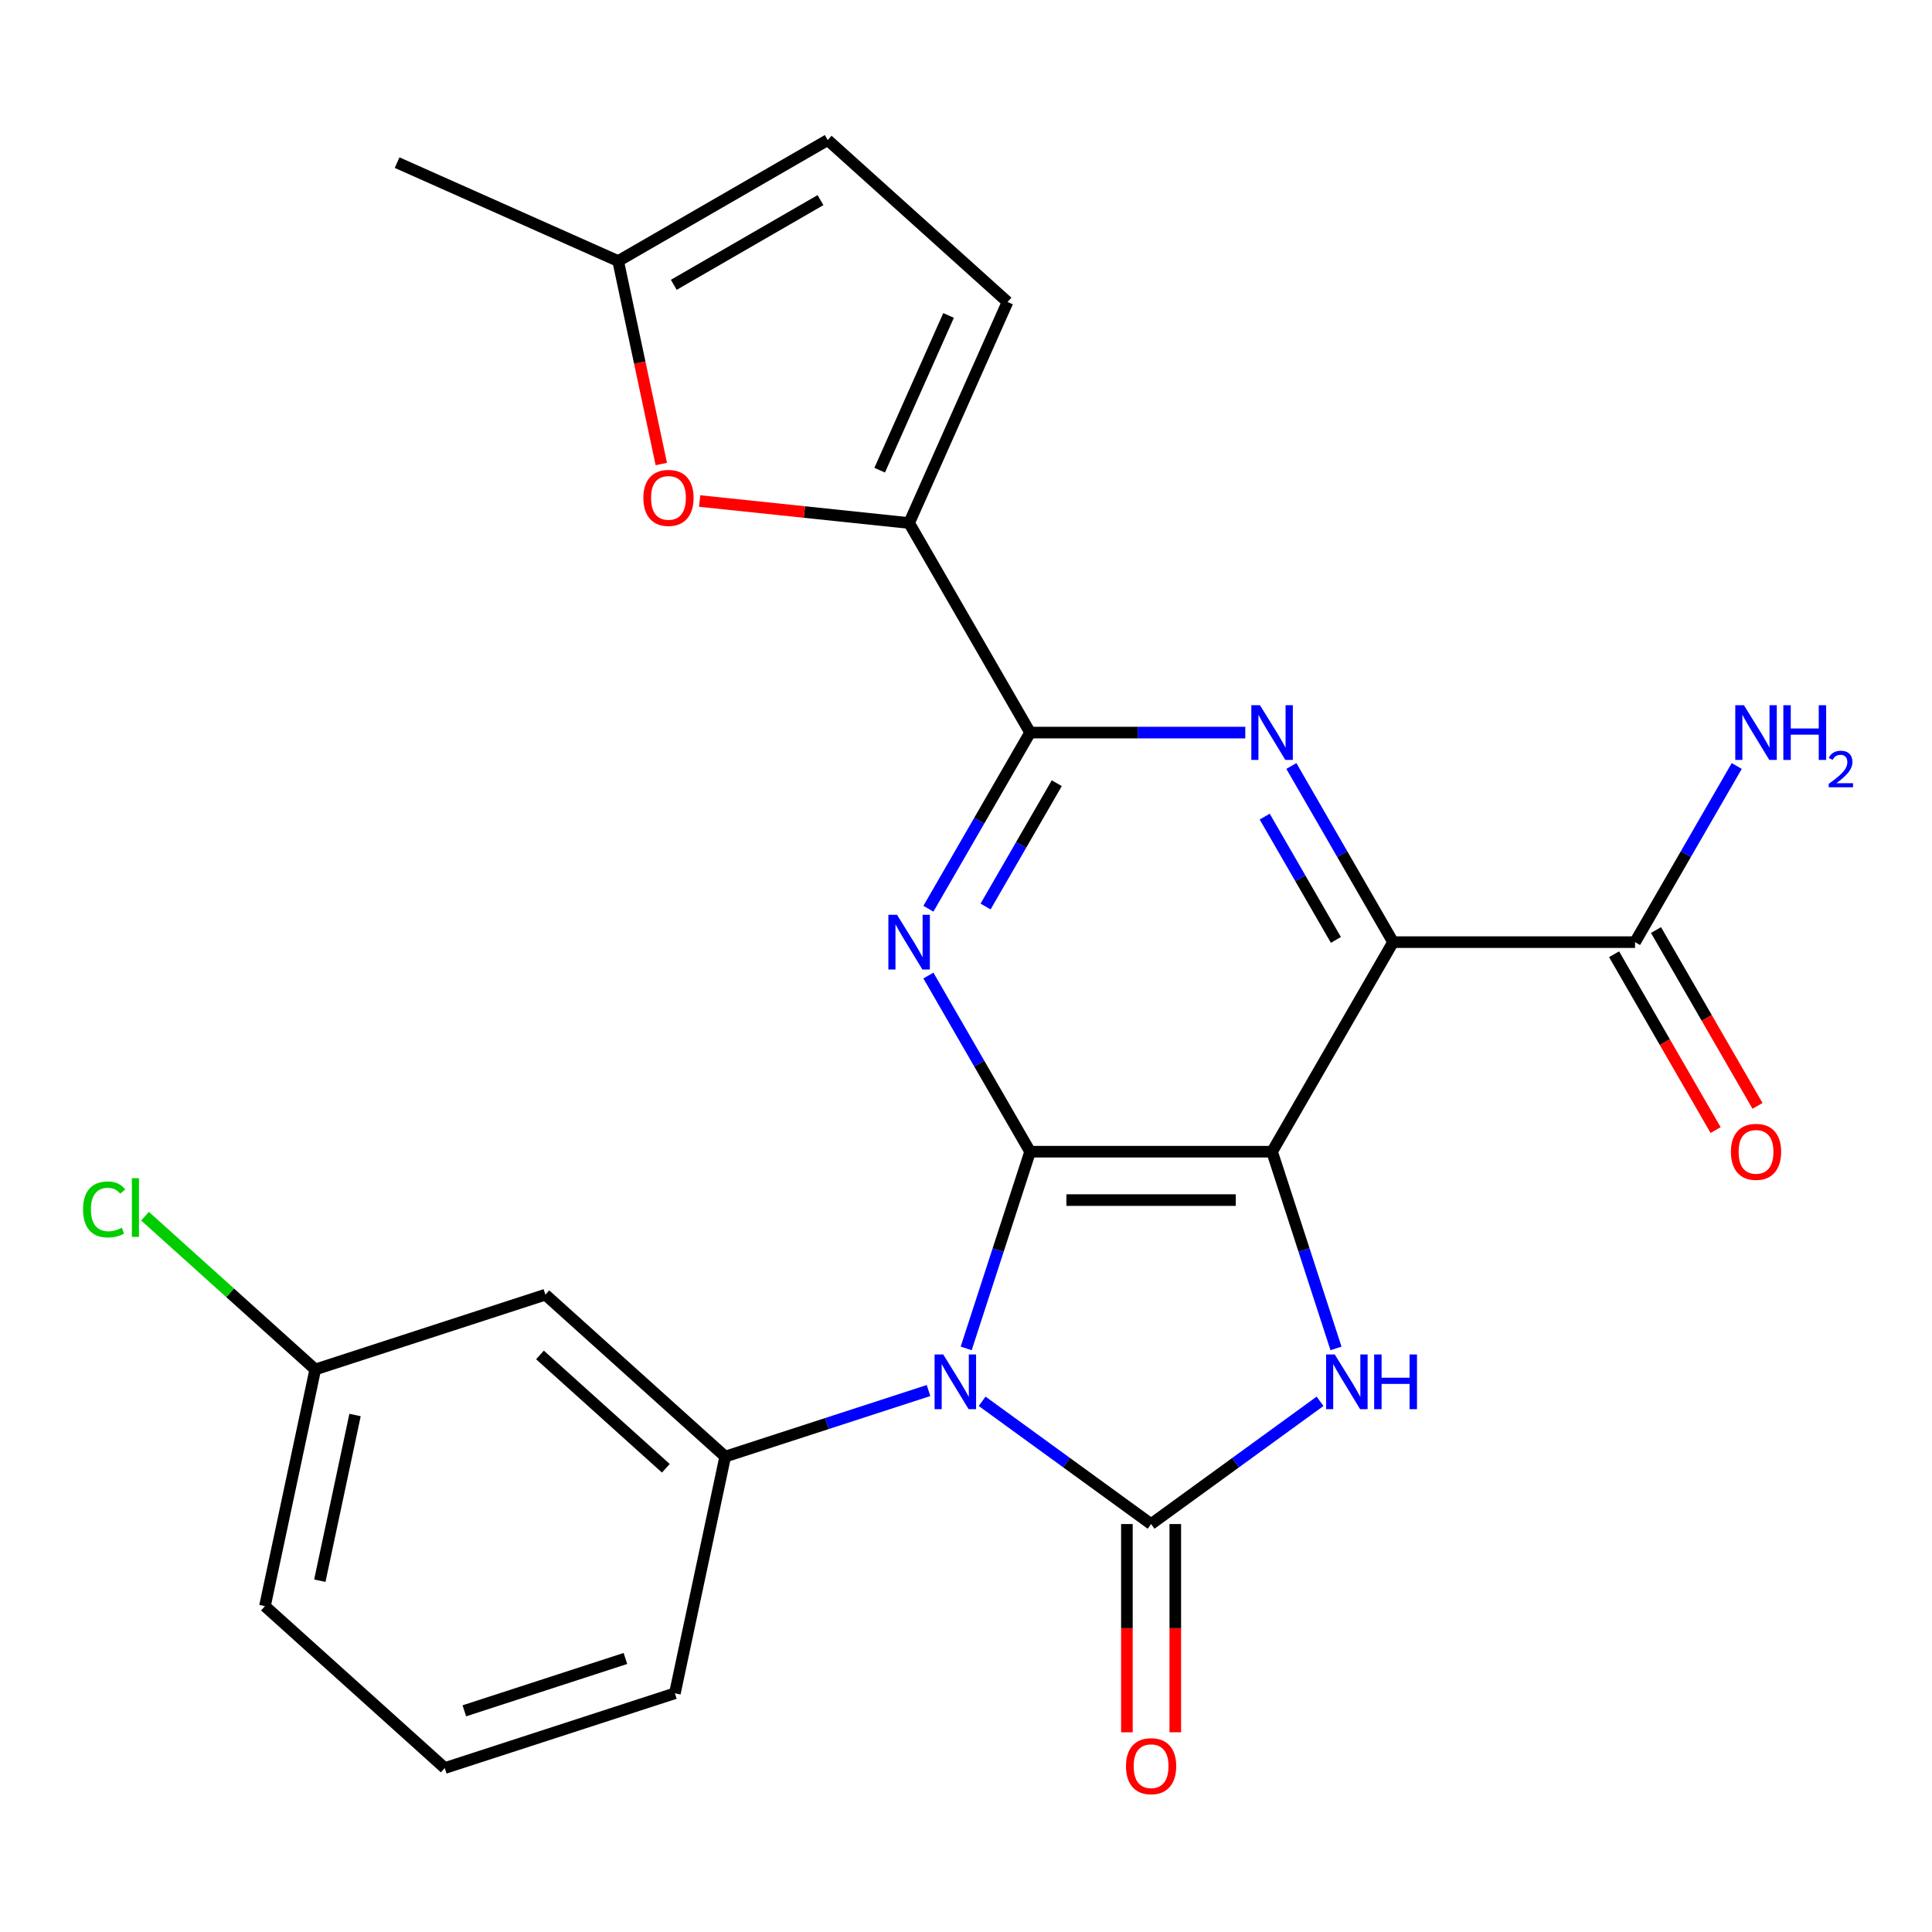 <?xml version='1.0' encoding='iso-8859-1'?>
<svg version='1.1' baseProfile='full'
              xmlns='http://www.w3.org/2000/svg'
                      xmlns:rdkit='http://www.rdkit.org/xml'
                      xmlns:xlink='http://www.w3.org/1999/xlink'
                  xml:space='preserve'
width='1000px' height='1000px' viewBox='0 0 1000 1000'>
<!-- END OF HEADER -->
<rect style='opacity:1.0;fill:#FFFFFF;stroke:none' width='1000' height='1000' x='0' y='0'> </rect>
<path class='bond-1' d='M 500.097,697.938 L 516.639,647.026' style='fill:none;fill-rule:evenodd;stroke:#0000FF;stroke-width:6px;stroke-linecap:butt;stroke-linejoin:miter;stroke-opacity:1' />
<path class='bond-1' d='M 516.639,647.026 L 533.182,596.114' style='fill:none;fill-rule:evenodd;stroke:#000000;stroke-width:6px;stroke-linecap:butt;stroke-linejoin:miter;stroke-opacity:1' />
<path class='bond-2' d='M 508.35,725.307 L 552.077,757.076' style='fill:none;fill-rule:evenodd;stroke:#0000FF;stroke-width:6px;stroke-linecap:butt;stroke-linejoin:miter;stroke-opacity:1' />
<path class='bond-2' d='M 552.077,757.076 L 595.804,788.846' style='fill:none;fill-rule:evenodd;stroke:#000000;stroke-width:6px;stroke-linecap:butt;stroke-linejoin:miter;stroke-opacity:1' />
<path class='bond-8' d='M 480.608,719.736 L 427.986,736.834' style='fill:none;fill-rule:evenodd;stroke:#0000FF;stroke-width:6px;stroke-linecap:butt;stroke-linejoin:miter;stroke-opacity:1' />
<path class='bond-8' d='M 427.986,736.834 L 375.364,753.932' style='fill:none;fill-rule:evenodd;stroke:#000000;stroke-width:6px;stroke-linecap:butt;stroke-linejoin:miter;stroke-opacity:1' />
<path class='bond-0' d='M 658.426,596.114 L 533.182,596.114' style='fill:none;fill-rule:evenodd;stroke:#000000;stroke-width:6px;stroke-linecap:butt;stroke-linejoin:miter;stroke-opacity:1' />
<path class='bond-0' d='M 639.64,621.163 L 551.968,621.163' style='fill:none;fill-rule:evenodd;stroke:#000000;stroke-width:6px;stroke-linecap:butt;stroke-linejoin:miter;stroke-opacity:1' />
<path class='bond-3' d='M 658.426,596.114 L 721.049,487.649' style='fill:none;fill-rule:evenodd;stroke:#000000;stroke-width:6px;stroke-linecap:butt;stroke-linejoin:miter;stroke-opacity:1' />
<path class='bond-25' d='M 658.426,596.114 L 674.969,647.026' style='fill:none;fill-rule:evenodd;stroke:#000000;stroke-width:6px;stroke-linecap:butt;stroke-linejoin:miter;stroke-opacity:1' />
<path class='bond-25' d='M 674.969,647.026 L 691.511,697.938' style='fill:none;fill-rule:evenodd;stroke:#0000FF;stroke-width:6px;stroke-linecap:butt;stroke-linejoin:miter;stroke-opacity:1' />
<path class='bond-5' d='M 533.182,596.114 L 506.862,550.527' style='fill:none;fill-rule:evenodd;stroke:#000000;stroke-width:6px;stroke-linecap:butt;stroke-linejoin:miter;stroke-opacity:1' />
<path class='bond-5' d='M 506.862,550.527 L 480.542,504.94' style='fill:none;fill-rule:evenodd;stroke:#0000FF;stroke-width:6px;stroke-linecap:butt;stroke-linejoin:miter;stroke-opacity:1' />
<path class='bond-4' d='M 595.804,788.846 L 639.531,757.076' style='fill:none;fill-rule:evenodd;stroke:#000000;stroke-width:6px;stroke-linecap:butt;stroke-linejoin:miter;stroke-opacity:1' />
<path class='bond-4' d='M 639.531,757.076 L 683.258,725.307' style='fill:none;fill-rule:evenodd;stroke:#0000FF;stroke-width:6px;stroke-linecap:butt;stroke-linejoin:miter;stroke-opacity:1' />
<path class='bond-15' d='M 583.279,788.846 L 583.279,842.743' style='fill:none;fill-rule:evenodd;stroke:#000000;stroke-width:6px;stroke-linecap:butt;stroke-linejoin:miter;stroke-opacity:1' />
<path class='bond-15' d='M 583.279,842.743 L 583.279,896.639' style='fill:none;fill-rule:evenodd;stroke:#FF0000;stroke-width:6px;stroke-linecap:butt;stroke-linejoin:miter;stroke-opacity:1' />
<path class='bond-15' d='M 608.328,788.846 L 608.328,842.743' style='fill:none;fill-rule:evenodd;stroke:#000000;stroke-width:6px;stroke-linecap:butt;stroke-linejoin:miter;stroke-opacity:1' />
<path class='bond-15' d='M 608.328,842.743 L 608.328,896.639' style='fill:none;fill-rule:evenodd;stroke:#FF0000;stroke-width:6px;stroke-linecap:butt;stroke-linejoin:miter;stroke-opacity:1' />
<path class='bond-11' d='M 721.049,487.649 L 846.293,487.649' style='fill:none;fill-rule:evenodd;stroke:#000000;stroke-width:6px;stroke-linecap:butt;stroke-linejoin:miter;stroke-opacity:1' />
<path class='bond-27' d='M 721.049,487.649 L 694.729,442.062' style='fill:none;fill-rule:evenodd;stroke:#000000;stroke-width:6px;stroke-linecap:butt;stroke-linejoin:miter;stroke-opacity:1' />
<path class='bond-27' d='M 694.729,442.062 L 668.409,396.475' style='fill:none;fill-rule:evenodd;stroke:#0000FF;stroke-width:6px;stroke-linecap:butt;stroke-linejoin:miter;stroke-opacity:1' />
<path class='bond-27' d='M 691.46,486.497 L 673.036,454.586' style='fill:none;fill-rule:evenodd;stroke:#000000;stroke-width:6px;stroke-linecap:butt;stroke-linejoin:miter;stroke-opacity:1' />
<path class='bond-27' d='M 673.036,454.586 L 654.612,422.675' style='fill:none;fill-rule:evenodd;stroke:#0000FF;stroke-width:6px;stroke-linecap:butt;stroke-linejoin:miter;stroke-opacity:1' />
<path class='bond-7' d='M 480.542,470.358 L 506.862,424.771' style='fill:none;fill-rule:evenodd;stroke:#0000FF;stroke-width:6px;stroke-linecap:butt;stroke-linejoin:miter;stroke-opacity:1' />
<path class='bond-7' d='M 506.862,424.771 L 533.182,379.184' style='fill:none;fill-rule:evenodd;stroke:#000000;stroke-width:6px;stroke-linecap:butt;stroke-linejoin:miter;stroke-opacity:1' />
<path class='bond-7' d='M 510.131,469.206 L 528.555,437.295' style='fill:none;fill-rule:evenodd;stroke:#0000FF;stroke-width:6px;stroke-linecap:butt;stroke-linejoin:miter;stroke-opacity:1' />
<path class='bond-7' d='M 528.555,437.295 L 546.979,405.384' style='fill:none;fill-rule:evenodd;stroke:#000000;stroke-width:6px;stroke-linecap:butt;stroke-linejoin:miter;stroke-opacity:1' />
<path class='bond-6' d='M 644.555,379.184 L 588.868,379.184' style='fill:none;fill-rule:evenodd;stroke:#0000FF;stroke-width:6px;stroke-linecap:butt;stroke-linejoin:miter;stroke-opacity:1' />
<path class='bond-6' d='M 588.868,379.184 L 533.182,379.184' style='fill:none;fill-rule:evenodd;stroke:#000000;stroke-width:6px;stroke-linecap:butt;stroke-linejoin:miter;stroke-opacity:1' />
<path class='bond-9' d='M 533.182,379.184 L 470.559,270.719' style='fill:none;fill-rule:evenodd;stroke:#000000;stroke-width:6px;stroke-linecap:butt;stroke-linejoin:miter;stroke-opacity:1' />
<path class='bond-13' d='M 375.364,753.932 L 282.289,670.126' style='fill:none;fill-rule:evenodd;stroke:#000000;stroke-width:6px;stroke-linecap:butt;stroke-linejoin:miter;stroke-opacity:1' />
<path class='bond-13' d='M 344.642,759.976 L 279.489,701.312' style='fill:none;fill-rule:evenodd;stroke:#000000;stroke-width:6px;stroke-linecap:butt;stroke-linejoin:miter;stroke-opacity:1' />
<path class='bond-20' d='M 375.364,753.932 L 349.324,876.439' style='fill:none;fill-rule:evenodd;stroke:#000000;stroke-width:6px;stroke-linecap:butt;stroke-linejoin:miter;stroke-opacity:1' />
<path class='bond-10' d='M 470.559,270.719 L 416.345,265.02' style='fill:none;fill-rule:evenodd;stroke:#000000;stroke-width:6px;stroke-linecap:butt;stroke-linejoin:miter;stroke-opacity:1' />
<path class='bond-10' d='M 416.345,265.02 L 362.132,259.322' style='fill:none;fill-rule:evenodd;stroke:#FF0000;stroke-width:6px;stroke-linecap:butt;stroke-linejoin:miter;stroke-opacity:1' />
<path class='bond-12' d='M 470.559,270.719 L 521.501,156.302' style='fill:none;fill-rule:evenodd;stroke:#000000;stroke-width:6px;stroke-linecap:butt;stroke-linejoin:miter;stroke-opacity:1' />
<path class='bond-12' d='M 455.317,243.368 L 490.976,163.276' style='fill:none;fill-rule:evenodd;stroke:#000000;stroke-width:6px;stroke-linecap:butt;stroke-linejoin:miter;stroke-opacity:1' />
<path class='bond-14' d='M 342.291,240.176 L 331.126,187.647' style='fill:none;fill-rule:evenodd;stroke:#FF0000;stroke-width:6px;stroke-linecap:butt;stroke-linejoin:miter;stroke-opacity:1' />
<path class='bond-14' d='M 331.126,187.647 L 319.961,135.119' style='fill:none;fill-rule:evenodd;stroke:#000000;stroke-width:6px;stroke-linecap:butt;stroke-linejoin:miter;stroke-opacity:1' />
<path class='bond-17' d='M 835.447,493.911 L 861.72,539.418' style='fill:none;fill-rule:evenodd;stroke:#000000;stroke-width:6px;stroke-linecap:butt;stroke-linejoin:miter;stroke-opacity:1' />
<path class='bond-17' d='M 861.72,539.418 L 887.994,584.925' style='fill:none;fill-rule:evenodd;stroke:#FF0000;stroke-width:6px;stroke-linecap:butt;stroke-linejoin:miter;stroke-opacity:1' />
<path class='bond-17' d='M 857.14,481.387 L 883.413,526.894' style='fill:none;fill-rule:evenodd;stroke:#000000;stroke-width:6px;stroke-linecap:butt;stroke-linejoin:miter;stroke-opacity:1' />
<path class='bond-17' d='M 883.413,526.894 L 909.687,572.401' style='fill:none;fill-rule:evenodd;stroke:#FF0000;stroke-width:6px;stroke-linecap:butt;stroke-linejoin:miter;stroke-opacity:1' />
<path class='bond-18' d='M 846.293,487.649 L 872.613,442.062' style='fill:none;fill-rule:evenodd;stroke:#000000;stroke-width:6px;stroke-linecap:butt;stroke-linejoin:miter;stroke-opacity:1' />
<path class='bond-18' d='M 872.613,442.062 L 898.933,396.475' style='fill:none;fill-rule:evenodd;stroke:#0000FF;stroke-width:6px;stroke-linecap:butt;stroke-linejoin:miter;stroke-opacity:1' />
<path class='bond-16' d='M 521.501,156.302 L 428.426,72.497' style='fill:none;fill-rule:evenodd;stroke:#000000;stroke-width:6px;stroke-linecap:butt;stroke-linejoin:miter;stroke-opacity:1' />
<path class='bond-19' d='M 282.289,670.126 L 163.174,708.829' style='fill:none;fill-rule:evenodd;stroke:#000000;stroke-width:6px;stroke-linecap:butt;stroke-linejoin:miter;stroke-opacity:1' />
<path class='bond-23' d='M 319.961,135.119 L 205.544,84.177' style='fill:none;fill-rule:evenodd;stroke:#000000;stroke-width:6px;stroke-linecap:butt;stroke-linejoin:miter;stroke-opacity:1' />
<path class='bond-28' d='M 319.961,135.119 L 428.426,72.497' style='fill:none;fill-rule:evenodd;stroke:#000000;stroke-width:6px;stroke-linecap:butt;stroke-linejoin:miter;stroke-opacity:1' />
<path class='bond-28' d='M 348.755,147.419 L 424.681,103.583' style='fill:none;fill-rule:evenodd;stroke:#000000;stroke-width:6px;stroke-linecap:butt;stroke-linejoin:miter;stroke-opacity:1' />
<path class='bond-21' d='M 163.174,708.829 L 119.122,669.165' style='fill:none;fill-rule:evenodd;stroke:#000000;stroke-width:6px;stroke-linecap:butt;stroke-linejoin:miter;stroke-opacity:1' />
<path class='bond-21' d='M 119.122,669.165 L 75.07,629.5' style='fill:none;fill-rule:evenodd;stroke:#00CC00;stroke-width:6px;stroke-linecap:butt;stroke-linejoin:miter;stroke-opacity:1' />
<path class='bond-26' d='M 163.174,708.829 L 137.134,831.337' style='fill:none;fill-rule:evenodd;stroke:#000000;stroke-width:6px;stroke-linecap:butt;stroke-linejoin:miter;stroke-opacity:1' />
<path class='bond-26' d='M 183.77,732.413 L 165.542,818.169' style='fill:none;fill-rule:evenodd;stroke:#000000;stroke-width:6px;stroke-linecap:butt;stroke-linejoin:miter;stroke-opacity:1' />
<path class='bond-22' d='M 349.324,876.439 L 230.209,915.142' style='fill:none;fill-rule:evenodd;stroke:#000000;stroke-width:6px;stroke-linecap:butt;stroke-linejoin:miter;stroke-opacity:1' />
<path class='bond-22' d='M 323.716,858.422 L 240.336,885.514' style='fill:none;fill-rule:evenodd;stroke:#000000;stroke-width:6px;stroke-linecap:butt;stroke-linejoin:miter;stroke-opacity:1' />
<path class='bond-24' d='M 230.209,915.142 L 137.134,831.337' style='fill:none;fill-rule:evenodd;stroke:#000000;stroke-width:6px;stroke-linecap:butt;stroke-linejoin:miter;stroke-opacity:1' />
<path  class='atom-0' d='M 488.219 701.069
L 497.499 716.069
Q 498.419 717.549, 499.899 720.229
Q 501.379 722.909, 501.459 723.069
L 501.459 701.069
L 505.219 701.069
L 505.219 729.389
L 501.339 729.389
L 491.379 712.989
Q 490.219 711.069, 488.979 708.869
Q 487.779 706.669, 487.419 705.989
L 487.419 729.389
L 483.739 729.389
L 483.739 701.069
L 488.219 701.069
' fill='#0000FF'/>
<path  class='atom-5' d='M 690.869 701.069
L 700.149 716.069
Q 701.069 717.549, 702.549 720.229
Q 704.029 722.909, 704.109 723.069
L 704.109 701.069
L 707.869 701.069
L 707.869 729.389
L 703.989 729.389
L 694.029 712.989
Q 692.869 711.069, 691.629 708.869
Q 690.429 706.669, 690.069 705.989
L 690.069 729.389
L 686.389 729.389
L 686.389 701.069
L 690.869 701.069
' fill='#0000FF'/>
<path  class='atom-5' d='M 711.269 701.069
L 715.109 701.069
L 715.109 713.109
L 729.589 713.109
L 729.589 701.069
L 733.429 701.069
L 733.429 729.389
L 729.589 729.389
L 729.589 716.309
L 715.109 716.309
L 715.109 729.389
L 711.269 729.389
L 711.269 701.069
' fill='#0000FF'/>
<path  class='atom-6' d='M 464.299 473.489
L 473.579 488.489
Q 474.499 489.969, 475.979 492.649
Q 477.459 495.329, 477.539 495.489
L 477.539 473.489
L 481.299 473.489
L 481.299 501.809
L 477.419 501.809
L 467.459 485.409
Q 466.299 483.489, 465.059 481.289
Q 463.859 479.089, 463.499 478.409
L 463.499 501.809
L 459.819 501.809
L 459.819 473.489
L 464.299 473.489
' fill='#0000FF'/>
<path  class='atom-7' d='M 652.166 365.024
L 661.446 380.024
Q 662.366 381.504, 663.846 384.184
Q 665.326 386.864, 665.406 387.024
L 665.406 365.024
L 669.166 365.024
L 669.166 393.344
L 665.286 393.344
L 655.326 376.944
Q 654.166 375.024, 652.926 372.824
Q 651.726 370.624, 651.366 369.944
L 651.366 393.344
L 647.686 393.344
L 647.686 365.024
L 652.166 365.024
' fill='#0000FF'/>
<path  class='atom-11' d='M 333.001 257.707
Q 333.001 250.907, 336.361 247.107
Q 339.721 243.307, 346.001 243.307
Q 352.281 243.307, 355.641 247.107
Q 359.001 250.907, 359.001 257.707
Q 359.001 264.587, 355.601 268.507
Q 352.201 272.387, 346.001 272.387
Q 339.761 272.387, 336.361 268.507
Q 333.001 264.627, 333.001 257.707
M 346.001 269.187
Q 350.321 269.187, 352.641 266.307
Q 355.001 263.387, 355.001 257.707
Q 355.001 252.147, 352.641 249.347
Q 350.321 246.507, 346.001 246.507
Q 341.681 246.507, 339.321 249.307
Q 337.001 252.107, 337.001 257.707
Q 337.001 263.427, 339.321 266.307
Q 341.681 269.187, 346.001 269.187
' fill='#FF0000'/>
<path  class='atom-16' d='M 582.804 914.171
Q 582.804 907.371, 586.164 903.571
Q 589.524 899.771, 595.804 899.771
Q 602.084 899.771, 605.444 903.571
Q 608.804 907.371, 608.804 914.171
Q 608.804 921.051, 605.404 924.971
Q 602.004 928.851, 595.804 928.851
Q 589.564 928.851, 586.164 924.971
Q 582.804 921.091, 582.804 914.171
M 595.804 925.651
Q 600.124 925.651, 602.444 922.771
Q 604.804 919.851, 604.804 914.171
Q 604.804 908.611, 602.444 905.811
Q 600.124 902.971, 595.804 902.971
Q 591.484 902.971, 589.124 905.771
Q 586.804 908.571, 586.804 914.171
Q 586.804 919.891, 589.124 922.771
Q 591.484 925.651, 595.804 925.651
' fill='#FF0000'/>
<path  class='atom-18' d='M 895.916 596.194
Q 895.916 589.394, 899.276 585.594
Q 902.636 581.794, 908.916 581.794
Q 915.196 581.794, 918.556 585.594
Q 921.916 589.394, 921.916 596.194
Q 921.916 603.074, 918.516 606.994
Q 915.116 610.874, 908.916 610.874
Q 902.676 610.874, 899.276 606.994
Q 895.916 603.114, 895.916 596.194
M 908.916 607.674
Q 913.236 607.674, 915.556 604.794
Q 917.916 601.874, 917.916 596.194
Q 917.916 590.634, 915.556 587.834
Q 913.236 584.994, 908.916 584.994
Q 904.596 584.994, 902.236 587.794
Q 899.916 590.594, 899.916 596.194
Q 899.916 601.914, 902.236 604.794
Q 904.596 607.674, 908.916 607.674
' fill='#FF0000'/>
<path  class='atom-19' d='M 902.656 365.024
L 911.936 380.024
Q 912.856 381.504, 914.336 384.184
Q 915.816 386.864, 915.896 387.024
L 915.896 365.024
L 919.656 365.024
L 919.656 393.344
L 915.776 393.344
L 905.816 376.944
Q 904.656 375.024, 903.416 372.824
Q 902.216 370.624, 901.856 369.944
L 901.856 393.344
L 898.176 393.344
L 898.176 365.024
L 902.656 365.024
' fill='#0000FF'/>
<path  class='atom-19' d='M 923.056 365.024
L 926.896 365.024
L 926.896 377.064
L 941.376 377.064
L 941.376 365.024
L 945.216 365.024
L 945.216 393.344
L 941.376 393.344
L 941.376 380.264
L 926.896 380.264
L 926.896 393.344
L 923.056 393.344
L 923.056 365.024
' fill='#0000FF'/>
<path  class='atom-19' d='M 946.589 392.35
Q 947.275 390.581, 948.912 389.604
Q 950.549 388.601, 952.819 388.601
Q 955.644 388.601, 957.228 390.132
Q 958.812 391.664, 958.812 394.383
Q 958.812 397.155, 956.753 399.742
Q 954.72 402.329, 950.496 405.392
L 959.129 405.392
L 959.129 407.504
L 946.536 407.504
L 946.536 405.735
Q 950.021 403.253, 952.08 401.405
Q 954.165 399.557, 955.169 397.894
Q 956.172 396.231, 956.172 394.515
Q 956.172 392.72, 955.274 391.716
Q 954.377 390.713, 952.819 390.713
Q 951.314 390.713, 950.311 391.32
Q 949.308 391.928, 948.595 393.274
L 946.589 392.35
' fill='#0000FF'/>
<path  class='atom-22' d='M 42.979 626.004
Q 42.979 618.964, 46.259 615.284
Q 49.579 611.564, 55.859 611.564
Q 61.699 611.564, 64.819 615.684
L 62.179 617.844
Q 59.899 614.844, 55.859 614.844
Q 51.579 614.844, 49.299 617.724
Q 47.059 620.564, 47.059 626.004
Q 47.059 631.604, 49.379 634.484
Q 51.739 637.364, 56.299 637.364
Q 59.419 637.364, 63.059 635.484
L 64.179 638.484
Q 62.699 639.444, 60.459 640.004
Q 58.219 640.564, 55.739 640.564
Q 49.579 640.564, 46.259 636.804
Q 42.979 633.044, 42.979 626.004
' fill='#00CC00'/>
<path  class='atom-22' d='M 68.259 609.844
L 71.939 609.844
L 71.939 640.204
L 68.259 640.204
L 68.259 609.844
' fill='#00CC00'/>
</svg>
